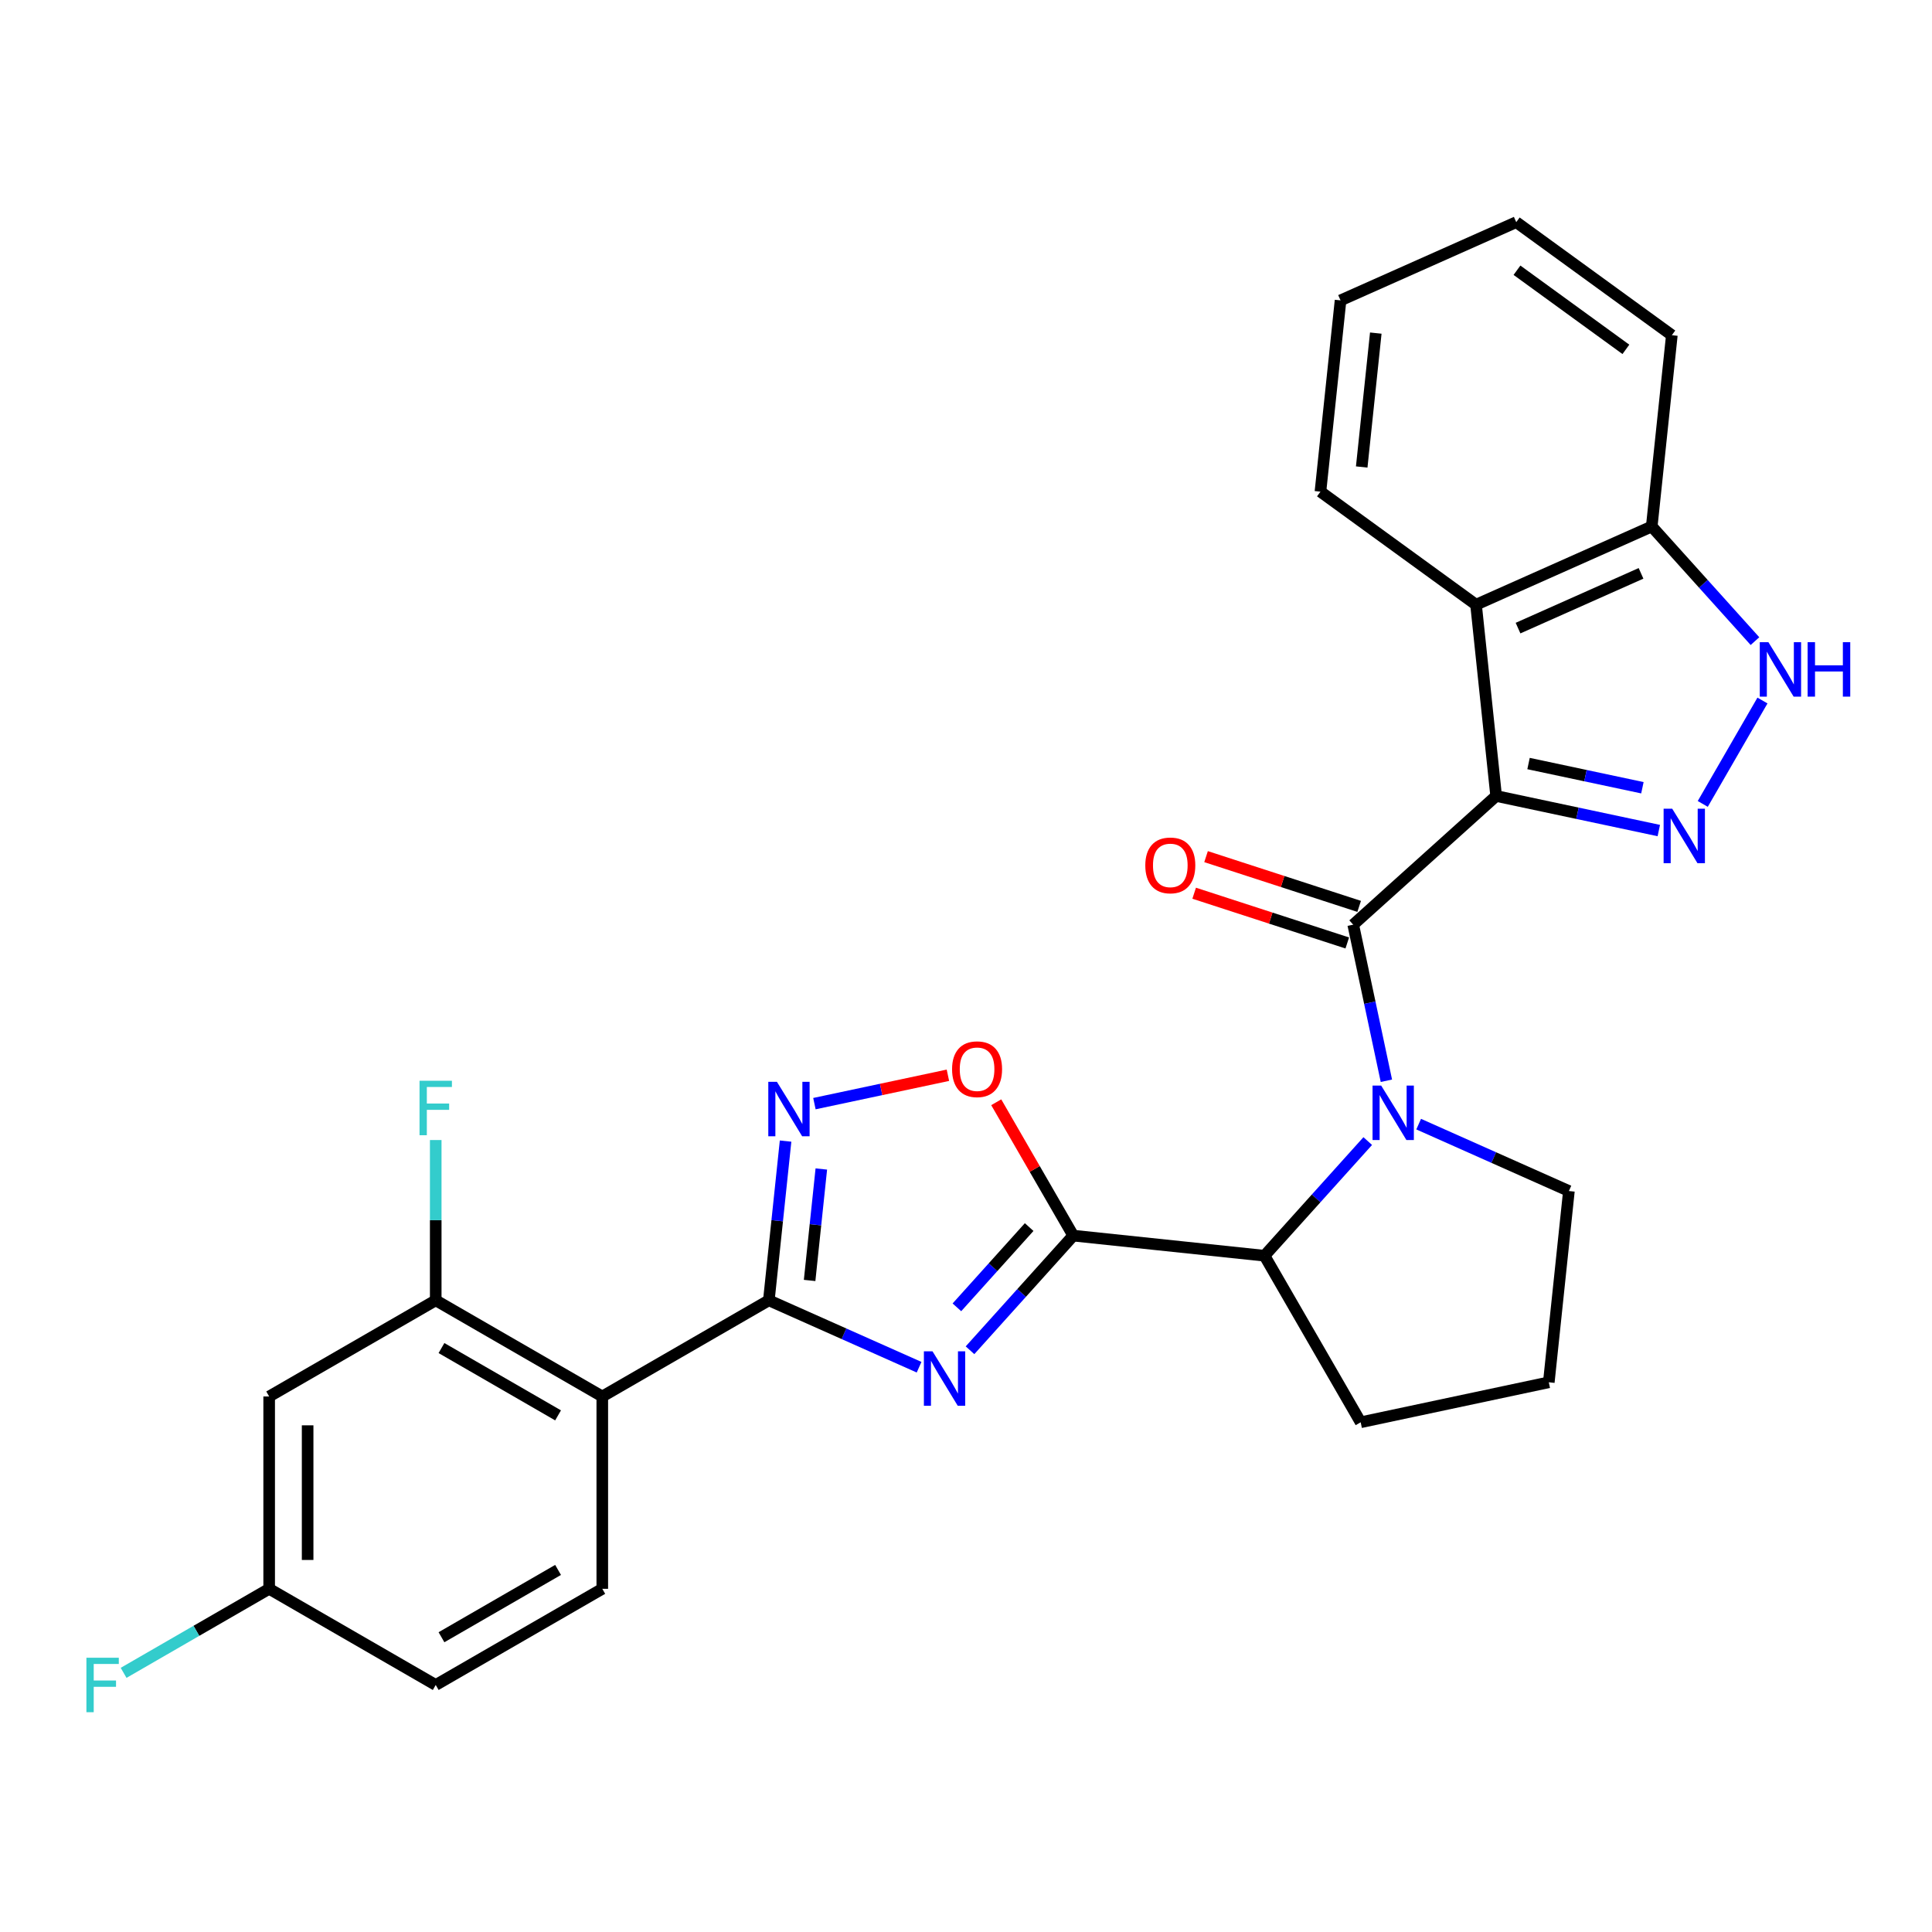 <?xml version='1.0' encoding='iso-8859-1'?>
<svg version='1.1' baseProfile='full'
              xmlns='http://www.w3.org/2000/svg'
                      xmlns:rdkit='http://www.rdkit.org/xml'
                      xmlns:xlink='http://www.w3.org/1999/xlink'
                  xml:space='preserve'
width='1000px' height='1000px' viewBox='0 0 1000 1000'>
<!-- END OF HEADER -->
<rect style='opacity:1.0;fill:#FFFFFF;stroke:none' width='1000' height='1000' x='0' y='0'> </rect>
<path class='bond-1' d='M 774.401,411.998 L 700.423,478.608' style='fill:none;fill-rule:evenodd;stroke:#000000;stroke-width:6px;stroke-linecap:butt;stroke-linejoin:miter;stroke-opacity:1' />
<path class='bond-4' d='M 774.401,411.998 L 816.498,420.945' style='fill:none;fill-rule:evenodd;stroke:#000000;stroke-width:6px;stroke-linecap:butt;stroke-linejoin:miter;stroke-opacity:1' />
<path class='bond-4' d='M 816.498,420.945 L 858.594,429.893' style='fill:none;fill-rule:evenodd;stroke:#0000FF;stroke-width:6px;stroke-linecap:butt;stroke-linejoin:miter;stroke-opacity:1' />
<path class='bond-4' d='M 791.17,395.207 L 820.637,401.471' style='fill:none;fill-rule:evenodd;stroke:#000000;stroke-width:6px;stroke-linecap:butt;stroke-linejoin:miter;stroke-opacity:1' />
<path class='bond-4' d='M 820.637,401.471 L 850.105,407.734' style='fill:none;fill-rule:evenodd;stroke:#0000FF;stroke-width:6px;stroke-linecap:butt;stroke-linejoin:miter;stroke-opacity:1' />
<path class='bond-8' d='M 774.401,411.998 L 763.996,312.995' style='fill:none;fill-rule:evenodd;stroke:#000000;stroke-width:6px;stroke-linecap:butt;stroke-linejoin:miter;stroke-opacity:1' />
<path class='bond-0' d='M 502.076,698.895 L 528.791,669.225' style='fill:none;fill-rule:evenodd;stroke:#0000FF;stroke-width:6px;stroke-linecap:butt;stroke-linejoin:miter;stroke-opacity:1' />
<path class='bond-0' d='M 528.791,669.225 L 555.506,639.554' style='fill:none;fill-rule:evenodd;stroke:#000000;stroke-width:6px;stroke-linecap:butt;stroke-linejoin:miter;stroke-opacity:1' />
<path class='bond-0' d='M 495.294,676.672 L 513.995,655.902' style='fill:none;fill-rule:evenodd;stroke:#0000FF;stroke-width:6px;stroke-linecap:butt;stroke-linejoin:miter;stroke-opacity:1' />
<path class='bond-0' d='M 513.995,655.902 L 532.696,635.133' style='fill:none;fill-rule:evenodd;stroke:#000000;stroke-width:6px;stroke-linecap:butt;stroke-linejoin:miter;stroke-opacity:1' />
<path class='bond-3' d='M 475.715,707.665 L 436.834,690.354' style='fill:none;fill-rule:evenodd;stroke:#0000FF;stroke-width:6px;stroke-linecap:butt;stroke-linejoin:miter;stroke-opacity:1' />
<path class='bond-3' d='M 436.834,690.354 L 397.954,673.043' style='fill:none;fill-rule:evenodd;stroke:#000000;stroke-width:6px;stroke-linecap:butt;stroke-linejoin:miter;stroke-opacity:1' />
<path class='bond-5' d='M 700.423,478.608 L 709.009,519.002' style='fill:none;fill-rule:evenodd;stroke:#000000;stroke-width:6px;stroke-linecap:butt;stroke-linejoin:miter;stroke-opacity:1' />
<path class='bond-5' d='M 709.009,519.002 L 717.595,559.396' style='fill:none;fill-rule:evenodd;stroke:#0000FF;stroke-width:6px;stroke-linecap:butt;stroke-linejoin:miter;stroke-opacity:1' />
<path class='bond-16' d='M 703.499,469.141 L 663.876,456.266' style='fill:none;fill-rule:evenodd;stroke:#000000;stroke-width:6px;stroke-linecap:butt;stroke-linejoin:miter;stroke-opacity:1' />
<path class='bond-16' d='M 663.876,456.266 L 624.253,443.392' style='fill:none;fill-rule:evenodd;stroke:#FF0000;stroke-width:6px;stroke-linecap:butt;stroke-linejoin:miter;stroke-opacity:1' />
<path class='bond-16' d='M 697.346,488.076 L 657.723,475.202' style='fill:none;fill-rule:evenodd;stroke:#000000;stroke-width:6px;stroke-linecap:butt;stroke-linejoin:miter;stroke-opacity:1' />
<path class='bond-16' d='M 657.723,475.202 L 618.1,462.327' style='fill:none;fill-rule:evenodd;stroke:#FF0000;stroke-width:6px;stroke-linecap:butt;stroke-linejoin:miter;stroke-opacity:1' />
<path class='bond-2' d='M 555.506,639.554 L 654.509,649.96' style='fill:none;fill-rule:evenodd;stroke:#000000;stroke-width:6px;stroke-linecap:butt;stroke-linejoin:miter;stroke-opacity:1' />
<path class='bond-9' d='M 555.506,639.554 L 535.579,605.04' style='fill:none;fill-rule:evenodd;stroke:#000000;stroke-width:6px;stroke-linecap:butt;stroke-linejoin:miter;stroke-opacity:1' />
<path class='bond-9' d='M 535.579,605.04 L 515.652,570.525' style='fill:none;fill-rule:evenodd;stroke:#FF0000;stroke-width:6px;stroke-linecap:butt;stroke-linejoin:miter;stroke-opacity:1' />
<path class='bond-7' d='M 397.954,673.043 L 311.742,722.817' style='fill:none;fill-rule:evenodd;stroke:#000000;stroke-width:6px;stroke-linecap:butt;stroke-linejoin:miter;stroke-opacity:1' />
<path class='bond-31' d='M 397.954,673.043 L 402.285,631.834' style='fill:none;fill-rule:evenodd;stroke:#000000;stroke-width:6px;stroke-linecap:butt;stroke-linejoin:miter;stroke-opacity:1' />
<path class='bond-31' d='M 402.285,631.834 L 406.616,590.625' style='fill:none;fill-rule:evenodd;stroke:#0000FF;stroke-width:6px;stroke-linecap:butt;stroke-linejoin:miter;stroke-opacity:1' />
<path class='bond-31' d='M 419.054,662.761 L 422.085,633.915' style='fill:none;fill-rule:evenodd;stroke:#000000;stroke-width:6px;stroke-linecap:butt;stroke-linejoin:miter;stroke-opacity:1' />
<path class='bond-31' d='M 422.085,633.915 L 425.117,605.069' style='fill:none;fill-rule:evenodd;stroke:#0000FF;stroke-width:6px;stroke-linecap:butt;stroke-linejoin:miter;stroke-opacity:1' />
<path class='bond-11' d='M 881.349,416.11 L 912.249,362.589' style='fill:none;fill-rule:evenodd;stroke:#0000FF;stroke-width:6px;stroke-linecap:butt;stroke-linejoin:miter;stroke-opacity:1' />
<path class='bond-10' d='M 707.94,590.619 L 681.224,620.29' style='fill:none;fill-rule:evenodd;stroke:#0000FF;stroke-width:6px;stroke-linecap:butt;stroke-linejoin:miter;stroke-opacity:1' />
<path class='bond-10' d='M 681.224,620.29 L 654.509,649.96' style='fill:none;fill-rule:evenodd;stroke:#000000;stroke-width:6px;stroke-linecap:butt;stroke-linejoin:miter;stroke-opacity:1' />
<path class='bond-18' d='M 734.3,581.849 L 773.181,599.16' style='fill:none;fill-rule:evenodd;stroke:#0000FF;stroke-width:6px;stroke-linecap:butt;stroke-linejoin:miter;stroke-opacity:1' />
<path class='bond-18' d='M 773.181,599.16 L 812.062,616.471' style='fill:none;fill-rule:evenodd;stroke:#000000;stroke-width:6px;stroke-linecap:butt;stroke-linejoin:miter;stroke-opacity:1' />
<path class='bond-6' d='M 421.539,571.239 L 456.089,563.895' style='fill:none;fill-rule:evenodd;stroke:#0000FF;stroke-width:6px;stroke-linecap:butt;stroke-linejoin:miter;stroke-opacity:1' />
<path class='bond-6' d='M 456.089,563.895 L 490.639,556.551' style='fill:none;fill-rule:evenodd;stroke:#FF0000;stroke-width:6px;stroke-linecap:butt;stroke-linejoin:miter;stroke-opacity:1' />
<path class='bond-12' d='M 311.742,722.817 L 225.531,673.043' style='fill:none;fill-rule:evenodd;stroke:#000000;stroke-width:6px;stroke-linecap:butt;stroke-linejoin:miter;stroke-opacity:1' />
<path class='bond-12' d='M 288.856,732.593 L 228.508,697.751' style='fill:none;fill-rule:evenodd;stroke:#000000;stroke-width:6px;stroke-linecap:butt;stroke-linejoin:miter;stroke-opacity:1' />
<path class='bond-14' d='M 311.742,722.817 L 311.742,822.365' style='fill:none;fill-rule:evenodd;stroke:#000000;stroke-width:6px;stroke-linecap:butt;stroke-linejoin:miter;stroke-opacity:1' />
<path class='bond-13' d='M 763.996,312.995 L 854.938,272.505' style='fill:none;fill-rule:evenodd;stroke:#000000;stroke-width:6px;stroke-linecap:butt;stroke-linejoin:miter;stroke-opacity:1' />
<path class='bond-13' d='M 785.735,325.11 L 849.394,296.767' style='fill:none;fill-rule:evenodd;stroke:#000000;stroke-width:6px;stroke-linecap:butt;stroke-linejoin:miter;stroke-opacity:1' />
<path class='bond-22' d='M 763.996,312.995 L 683.459,254.482' style='fill:none;fill-rule:evenodd;stroke:#000000;stroke-width:6px;stroke-linecap:butt;stroke-linejoin:miter;stroke-opacity:1' />
<path class='bond-23' d='M 654.509,649.96 L 704.283,736.171' style='fill:none;fill-rule:evenodd;stroke:#000000;stroke-width:6px;stroke-linecap:butt;stroke-linejoin:miter;stroke-opacity:1' />
<path class='bond-28' d='M 908.368,331.845 L 881.653,302.175' style='fill:none;fill-rule:evenodd;stroke:#0000FF;stroke-width:6px;stroke-linecap:butt;stroke-linejoin:miter;stroke-opacity:1' />
<path class='bond-28' d='M 881.653,302.175 L 854.938,272.505' style='fill:none;fill-rule:evenodd;stroke:#000000;stroke-width:6px;stroke-linecap:butt;stroke-linejoin:miter;stroke-opacity:1' />
<path class='bond-15' d='M 225.531,673.043 L 139.32,722.817' style='fill:none;fill-rule:evenodd;stroke:#000000;stroke-width:6px;stroke-linecap:butt;stroke-linejoin:miter;stroke-opacity:1' />
<path class='bond-19' d='M 225.531,673.043 L 225.531,631.561' style='fill:none;fill-rule:evenodd;stroke:#000000;stroke-width:6px;stroke-linecap:butt;stroke-linejoin:miter;stroke-opacity:1' />
<path class='bond-19' d='M 225.531,631.561 L 225.531,590.08' style='fill:none;fill-rule:evenodd;stroke:#33CCCC;stroke-width:6px;stroke-linecap:butt;stroke-linejoin:miter;stroke-opacity:1' />
<path class='bond-25' d='M 854.938,272.505 L 865.343,173.502' style='fill:none;fill-rule:evenodd;stroke:#000000;stroke-width:6px;stroke-linecap:butt;stroke-linejoin:miter;stroke-opacity:1' />
<path class='bond-20' d='M 311.742,822.365 L 225.531,872.14' style='fill:none;fill-rule:evenodd;stroke:#000000;stroke-width:6px;stroke-linecap:butt;stroke-linejoin:miter;stroke-opacity:1' />
<path class='bond-20' d='M 288.856,812.589 L 228.508,847.431' style='fill:none;fill-rule:evenodd;stroke:#000000;stroke-width:6px;stroke-linecap:butt;stroke-linejoin:miter;stroke-opacity:1' />
<path class='bond-32' d='M 139.32,722.817 L 139.32,822.365' style='fill:none;fill-rule:evenodd;stroke:#000000;stroke-width:6px;stroke-linecap:butt;stroke-linejoin:miter;stroke-opacity:1' />
<path class='bond-32' d='M 159.229,737.749 L 159.229,807.433' style='fill:none;fill-rule:evenodd;stroke:#000000;stroke-width:6px;stroke-linecap:butt;stroke-linejoin:miter;stroke-opacity:1' />
<path class='bond-17' d='M 139.32,822.365 L 225.531,872.14' style='fill:none;fill-rule:evenodd;stroke:#000000;stroke-width:6px;stroke-linecap:butt;stroke-linejoin:miter;stroke-opacity:1' />
<path class='bond-21' d='M 139.32,822.365 L 101.649,844.114' style='fill:none;fill-rule:evenodd;stroke:#000000;stroke-width:6px;stroke-linecap:butt;stroke-linejoin:miter;stroke-opacity:1' />
<path class='bond-21' d='M 101.649,844.114 L 63.979,865.863' style='fill:none;fill-rule:evenodd;stroke:#33CCCC;stroke-width:6px;stroke-linecap:butt;stroke-linejoin:miter;stroke-opacity:1' />
<path class='bond-24' d='M 812.062,616.471 L 801.656,715.474' style='fill:none;fill-rule:evenodd;stroke:#000000;stroke-width:6px;stroke-linecap:butt;stroke-linejoin:miter;stroke-opacity:1' />
<path class='bond-26' d='M 683.459,254.482 L 693.865,155.479' style='fill:none;fill-rule:evenodd;stroke:#000000;stroke-width:6px;stroke-linecap:butt;stroke-linejoin:miter;stroke-opacity:1' />
<path class='bond-26' d='M 704.821,241.712 L 712.105,172.41' style='fill:none;fill-rule:evenodd;stroke:#000000;stroke-width:6px;stroke-linecap:butt;stroke-linejoin:miter;stroke-opacity:1' />
<path class='bond-30' d='M 704.283,736.171 L 801.656,715.474' style='fill:none;fill-rule:evenodd;stroke:#000000;stroke-width:6px;stroke-linecap:butt;stroke-linejoin:miter;stroke-opacity:1' />
<path class='bond-29' d='M 865.343,173.502 L 784.807,114.989' style='fill:none;fill-rule:evenodd;stroke:#000000;stroke-width:6px;stroke-linecap:butt;stroke-linejoin:miter;stroke-opacity:1' />
<path class='bond-29' d='M 841.56,180.832 L 785.185,139.873' style='fill:none;fill-rule:evenodd;stroke:#000000;stroke-width:6px;stroke-linecap:butt;stroke-linejoin:miter;stroke-opacity:1' />
<path class='bond-27' d='M 693.865,155.479 L 784.807,114.989' style='fill:none;fill-rule:evenodd;stroke:#000000;stroke-width:6px;stroke-linecap:butt;stroke-linejoin:miter;stroke-opacity:1' />
<path  class='atom-1' d='M 482.664 699.437
L 491.902 714.369
Q 492.818 715.843, 494.291 718.51
Q 495.764 721.178, 495.844 721.338
L 495.844 699.437
L 499.587 699.437
L 499.587 727.629
L 495.724 727.629
L 485.809 711.303
Q 484.655 709.392, 483.42 707.202
Q 482.226 705.012, 481.867 704.335
L 481.867 727.629
L 478.204 727.629
L 478.204 699.437
L 482.664 699.437
' fill='#0000FF'/>
<path  class='atom-5' d='M 865.542 418.599
L 874.781 433.531
Q 875.696 435.004, 877.17 437.672
Q 878.643 440.34, 878.723 440.499
L 878.723 418.599
L 882.466 418.599
L 882.466 446.791
L 878.603 446.791
L 868.688 430.465
Q 867.533 428.554, 866.299 426.363
Q 865.104 424.173, 864.746 423.496
L 864.746 446.791
L 861.083 446.791
L 861.083 418.599
L 865.542 418.599
' fill='#0000FF'/>
<path  class='atom-6' d='M 714.888 561.885
L 724.126 576.817
Q 725.042 578.291, 726.515 580.959
Q 727.989 583.626, 728.068 583.786
L 728.068 561.885
L 731.811 561.885
L 731.811 590.077
L 727.949 590.077
L 718.034 573.751
Q 716.879 571.84, 715.645 569.65
Q 714.45 567.46, 714.092 566.783
L 714.092 590.077
L 710.428 590.077
L 710.428 561.885
L 714.888 561.885
' fill='#0000FF'/>
<path  class='atom-7' d='M 402.127 559.944
L 411.366 574.876
Q 412.281 576.35, 413.755 579.018
Q 415.228 581.685, 415.308 581.845
L 415.308 559.944
L 419.051 559.944
L 419.051 588.136
L 415.188 588.136
L 405.273 571.81
Q 404.118 569.899, 402.884 567.709
Q 401.689 565.519, 401.331 564.842
L 401.331 588.136
L 397.668 588.136
L 397.668 559.944
L 402.127 559.944
' fill='#0000FF'/>
<path  class='atom-10' d='M 492.791 553.423
Q 492.791 546.653, 496.136 542.87
Q 499.48 539.088, 505.732 539.088
Q 511.984 539.088, 515.329 542.87
Q 518.673 546.653, 518.673 553.423
Q 518.673 560.272, 515.289 564.174
Q 511.904 568.036, 505.732 568.036
Q 499.52 568.036, 496.136 564.174
Q 492.791 560.311, 492.791 553.423
M 505.732 564.851
Q 510.033 564.851, 512.342 561.984
Q 514.691 559.077, 514.691 553.423
Q 514.691 547.888, 512.342 545.1
Q 510.033 542.273, 505.732 542.273
Q 501.432 542.273, 499.082 545.061
Q 496.773 547.848, 496.773 553.423
Q 496.773 559.117, 499.082 561.984
Q 501.432 564.851, 505.732 564.851
' fill='#FF0000'/>
<path  class='atom-12' d='M 915.317 332.387
L 924.555 347.32
Q 925.47 348.793, 926.944 351.461
Q 928.417 354.129, 928.497 354.288
L 928.497 332.387
L 932.24 332.387
L 932.24 360.579
L 928.377 360.579
L 918.462 344.254
Q 917.308 342.342, 916.073 340.152
Q 914.879 337.962, 914.52 337.285
L 914.52 360.579
L 910.857 360.579
L 910.857 332.387
L 915.317 332.387
' fill='#0000FF'/>
<path  class='atom-12' d='M 935.624 332.387
L 939.447 332.387
L 939.447 344.373
L 953.862 344.373
L 953.862 332.387
L 957.684 332.387
L 957.684 360.579
L 953.862 360.579
L 953.862 347.559
L 939.447 347.559
L 939.447 360.579
L 935.624 360.579
L 935.624 332.387
' fill='#0000FF'/>
<path  class='atom-17' d='M 592.805 447.926
Q 592.805 441.157, 596.15 437.374
Q 599.495 433.591, 605.747 433.591
Q 611.998 433.591, 615.343 437.374
Q 618.688 441.157, 618.688 447.926
Q 618.688 454.775, 615.303 458.677
Q 611.919 462.539, 605.747 462.539
Q 599.535 462.539, 596.15 458.677
Q 592.805 454.815, 592.805 447.926
M 605.747 459.354
Q 610.047 459.354, 612.357 456.487
Q 614.706 453.58, 614.706 447.926
Q 614.706 442.391, 612.357 439.604
Q 610.047 436.776, 605.747 436.776
Q 601.446 436.776, 599.097 439.564
Q 596.787 442.351, 596.787 447.926
Q 596.787 453.62, 599.097 456.487
Q 601.446 459.354, 605.747 459.354
' fill='#FF0000'/>
<path  class='atom-20' d='M 217.149 559.399
L 233.913 559.399
L 233.913 562.624
L 220.932 562.624
L 220.932 571.185
L 232.479 571.185
L 232.479 574.451
L 220.932 574.451
L 220.932 587.591
L 217.149 587.591
L 217.149 559.399
' fill='#33CCCC'/>
<path  class='atom-22' d='M 44.727 858.043
L 61.49 858.043
L 61.49 861.269
L 48.509 861.269
L 48.509 869.83
L 60.057 869.83
L 60.057 873.095
L 48.509 873.095
L 48.509 886.236
L 44.727 886.236
L 44.727 858.043
' fill='#33CCCC'/>
</svg>
